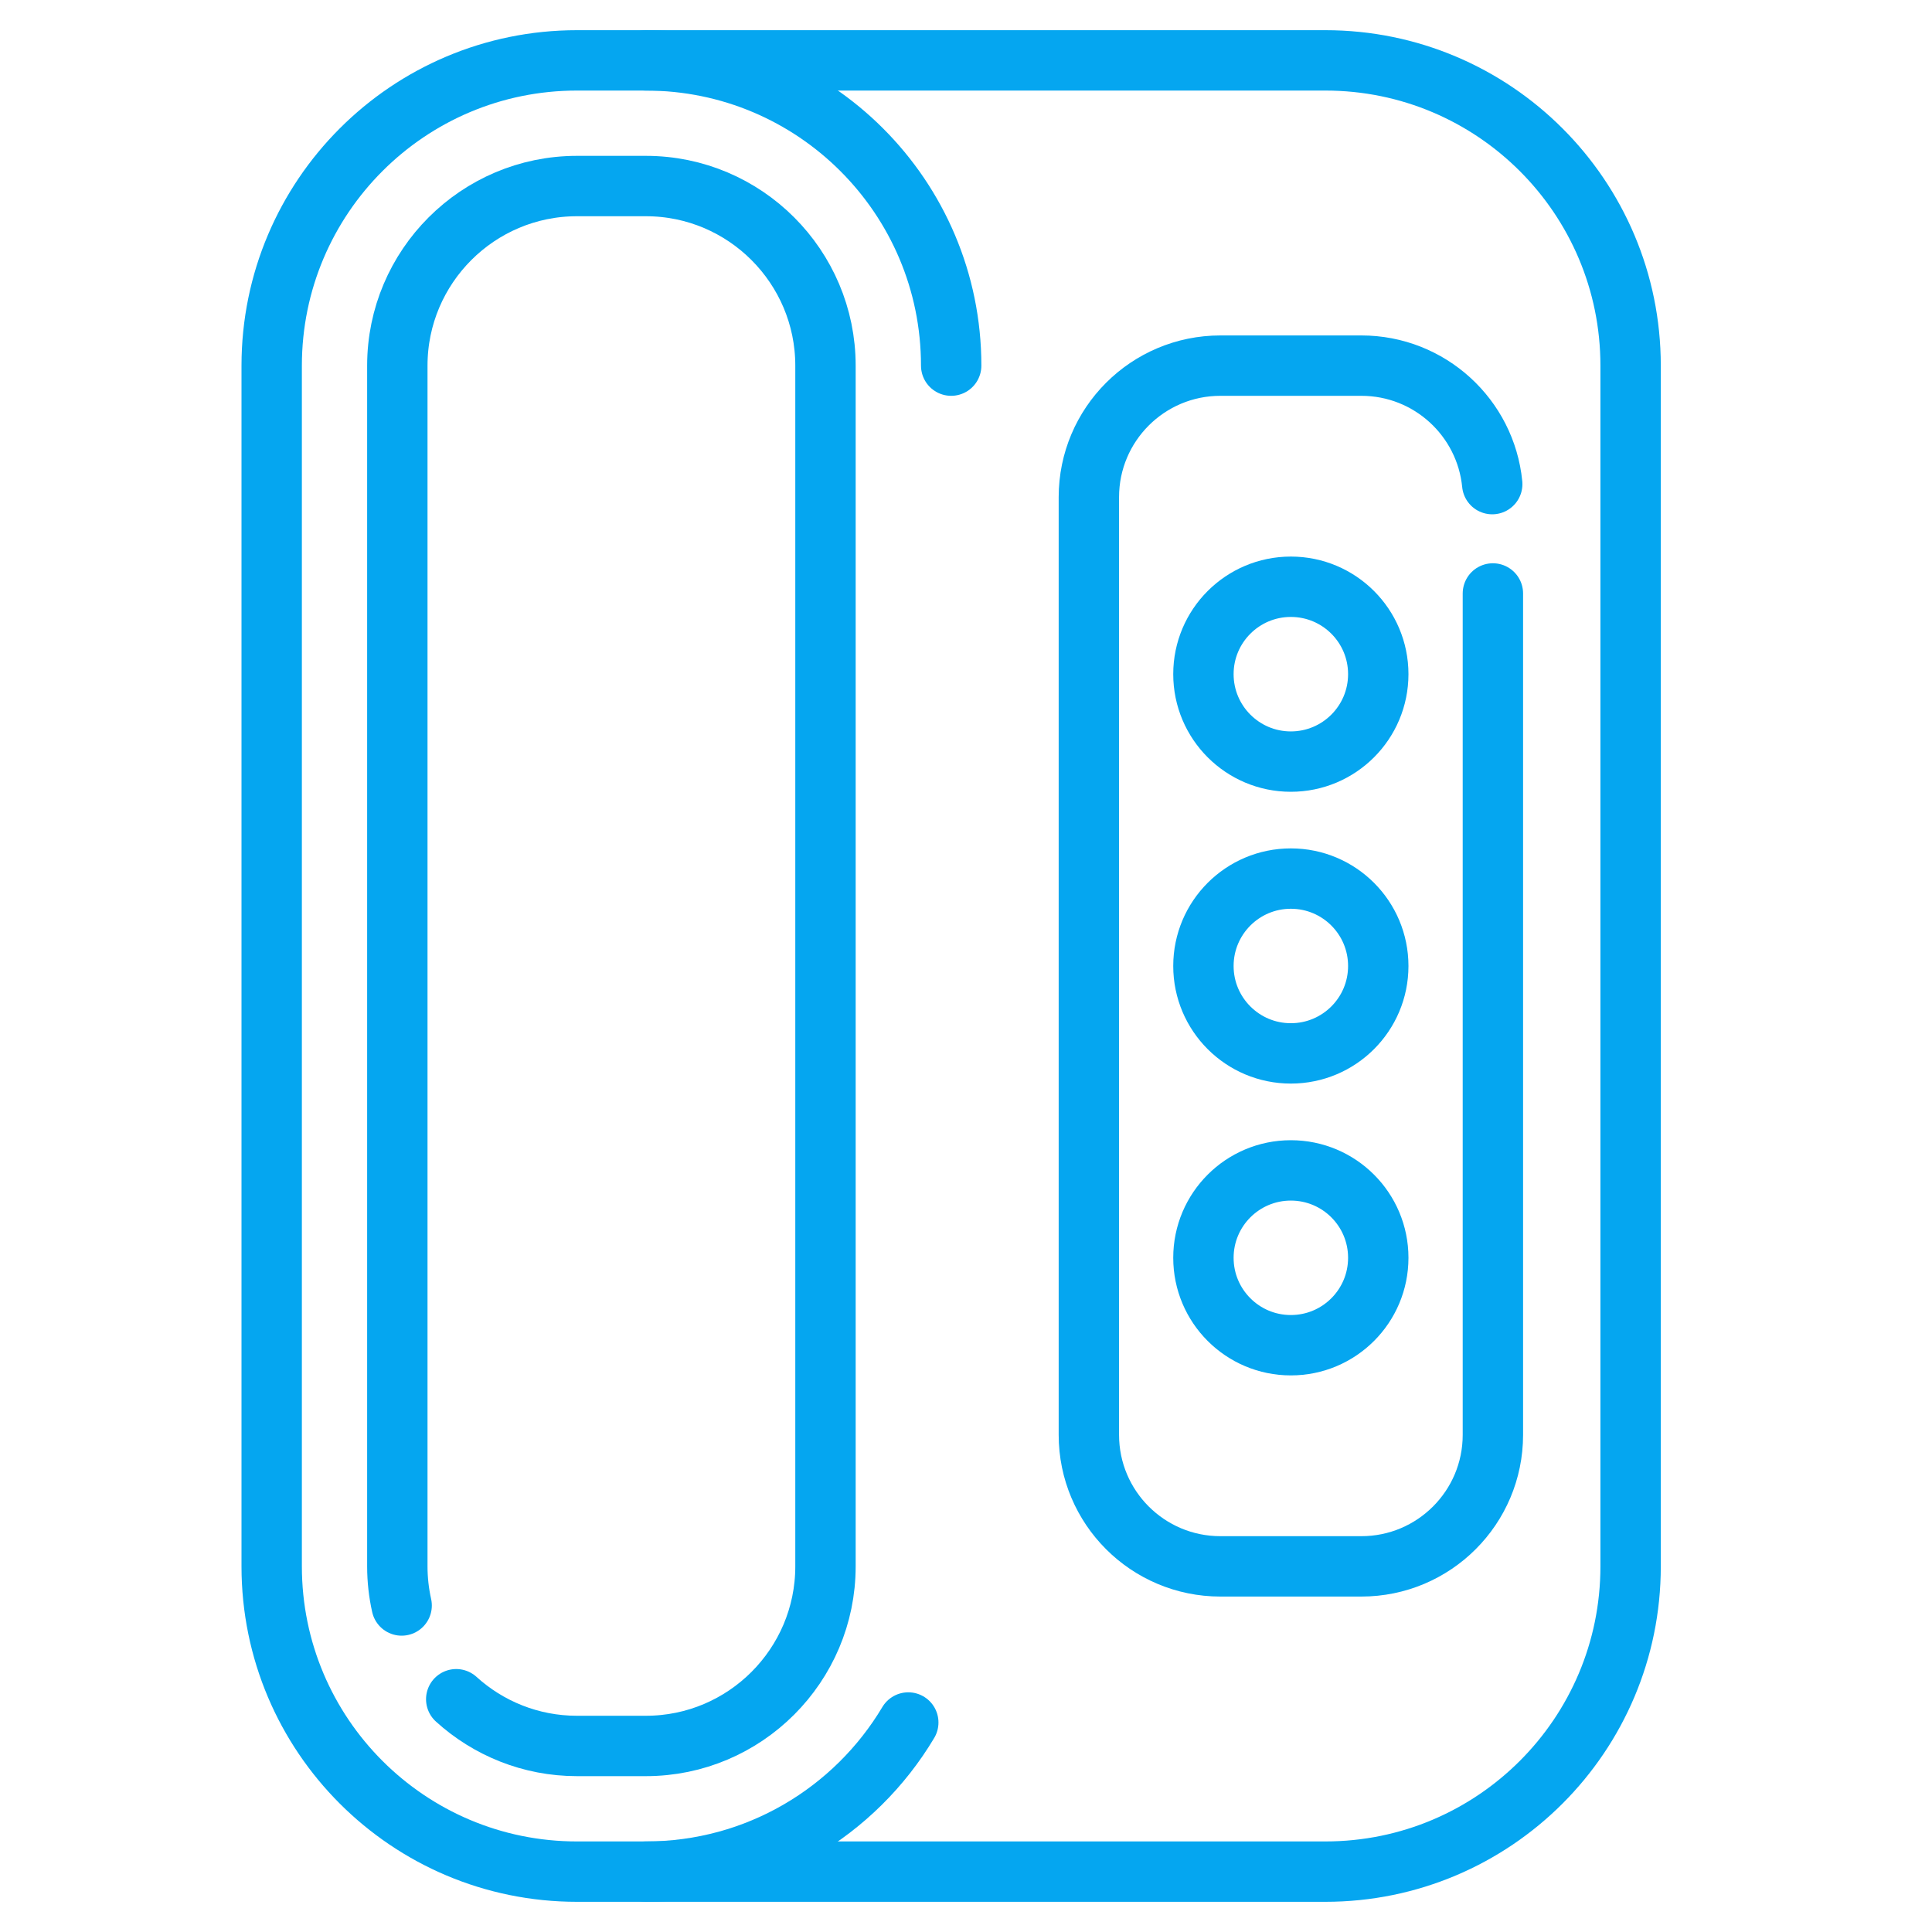 <svg width="64" height="64" viewBox="0 0 64 64" fill="none" xmlns="http://www.w3.org/2000/svg">
<path d="M30.088 57.06C28.324 60.018 25.091 62 21.396 62" stroke="#05A6F0" stroke-width="2" stroke-miterlimit="10" stroke-linecap="round" stroke-linejoin="round"/>
<path d="M21.396 2C26.981 2 31.509 6.527 31.509 12.112" stroke="#05A6F0" stroke-width="2" stroke-miterlimit="10" stroke-linecap="round" stroke-linejoin="round"/>
<path d="M43.904 62H19.112C13.527 62 9 57.473 9 51.888V12.112C9 6.527 13.527 2 19.112 2H43.904C49.488 2 54.016 6.527 54.016 12.112V51.888C54.016 57.473 49.488 62 43.904 62Z" stroke="#05A6F0" stroke-width="2" stroke-miterlimit="10" stroke-linecap="round" stroke-linejoin="round"/>
<path d="M15.113 56.289C16.171 57.25 17.575 57.837 19.111 57.837H21.396C24.676 57.837 27.345 55.169 27.345 51.888V12.112C27.345 8.832 24.676 6.163 21.396 6.163H19.111C15.831 6.163 13.162 8.832 13.162 12.112V51.888C13.162 52.333 13.212 52.766 13.305 53.184" stroke="#05A6F0" stroke-width="2" stroke-miterlimit="10" stroke-linecap="round" stroke-linejoin="round"/>
<path d="M49.454 19.659V47.531C49.454 49.937 47.503 51.888 45.096 51.888H40.428C38.021 51.888 36.07 49.937 36.07 47.531V16.469C36.07 14.063 38.021 12.112 40.428 12.112H45.096C47.357 12.112 49.216 13.834 49.432 16.037" stroke="#05A6F0" stroke-width="2" stroke-miterlimit="10" stroke-linecap="round" stroke-linejoin="round"/>
<path d="M45.657 32C45.657 30.4 44.361 29.104 42.761 29.104C41.162 29.104 39.865 30.4 39.865 32C39.865 33.599 41.162 34.895 42.761 34.895C44.361 34.895 45.657 33.599 45.657 32Z" stroke="#05A6F0" stroke-width="2" stroke-miterlimit="10" stroke-linecap="round" stroke-linejoin="round"/>
<path d="M45.657 22.332C45.657 20.733 44.361 19.437 42.761 19.437C41.162 19.437 39.865 20.733 39.865 22.332C39.865 23.932 41.162 25.229 42.761 25.229C44.361 25.229 45.657 23.932 45.657 22.332Z" stroke="#05A6F0" stroke-width="2" stroke-miterlimit="10" stroke-linecap="round" stroke-linejoin="round"/>
<path d="M45.657 41.666C45.657 40.067 44.361 38.771 42.761 38.771C41.162 38.771 39.865 40.067 39.865 41.666C39.865 43.266 41.162 44.562 42.761 44.562C44.361 44.562 45.657 43.266 45.657 41.666Z" stroke="#05A6F0" stroke-width="2" stroke-miterlimit="10" stroke-linecap="round" stroke-linejoin="round"/>
</svg>
